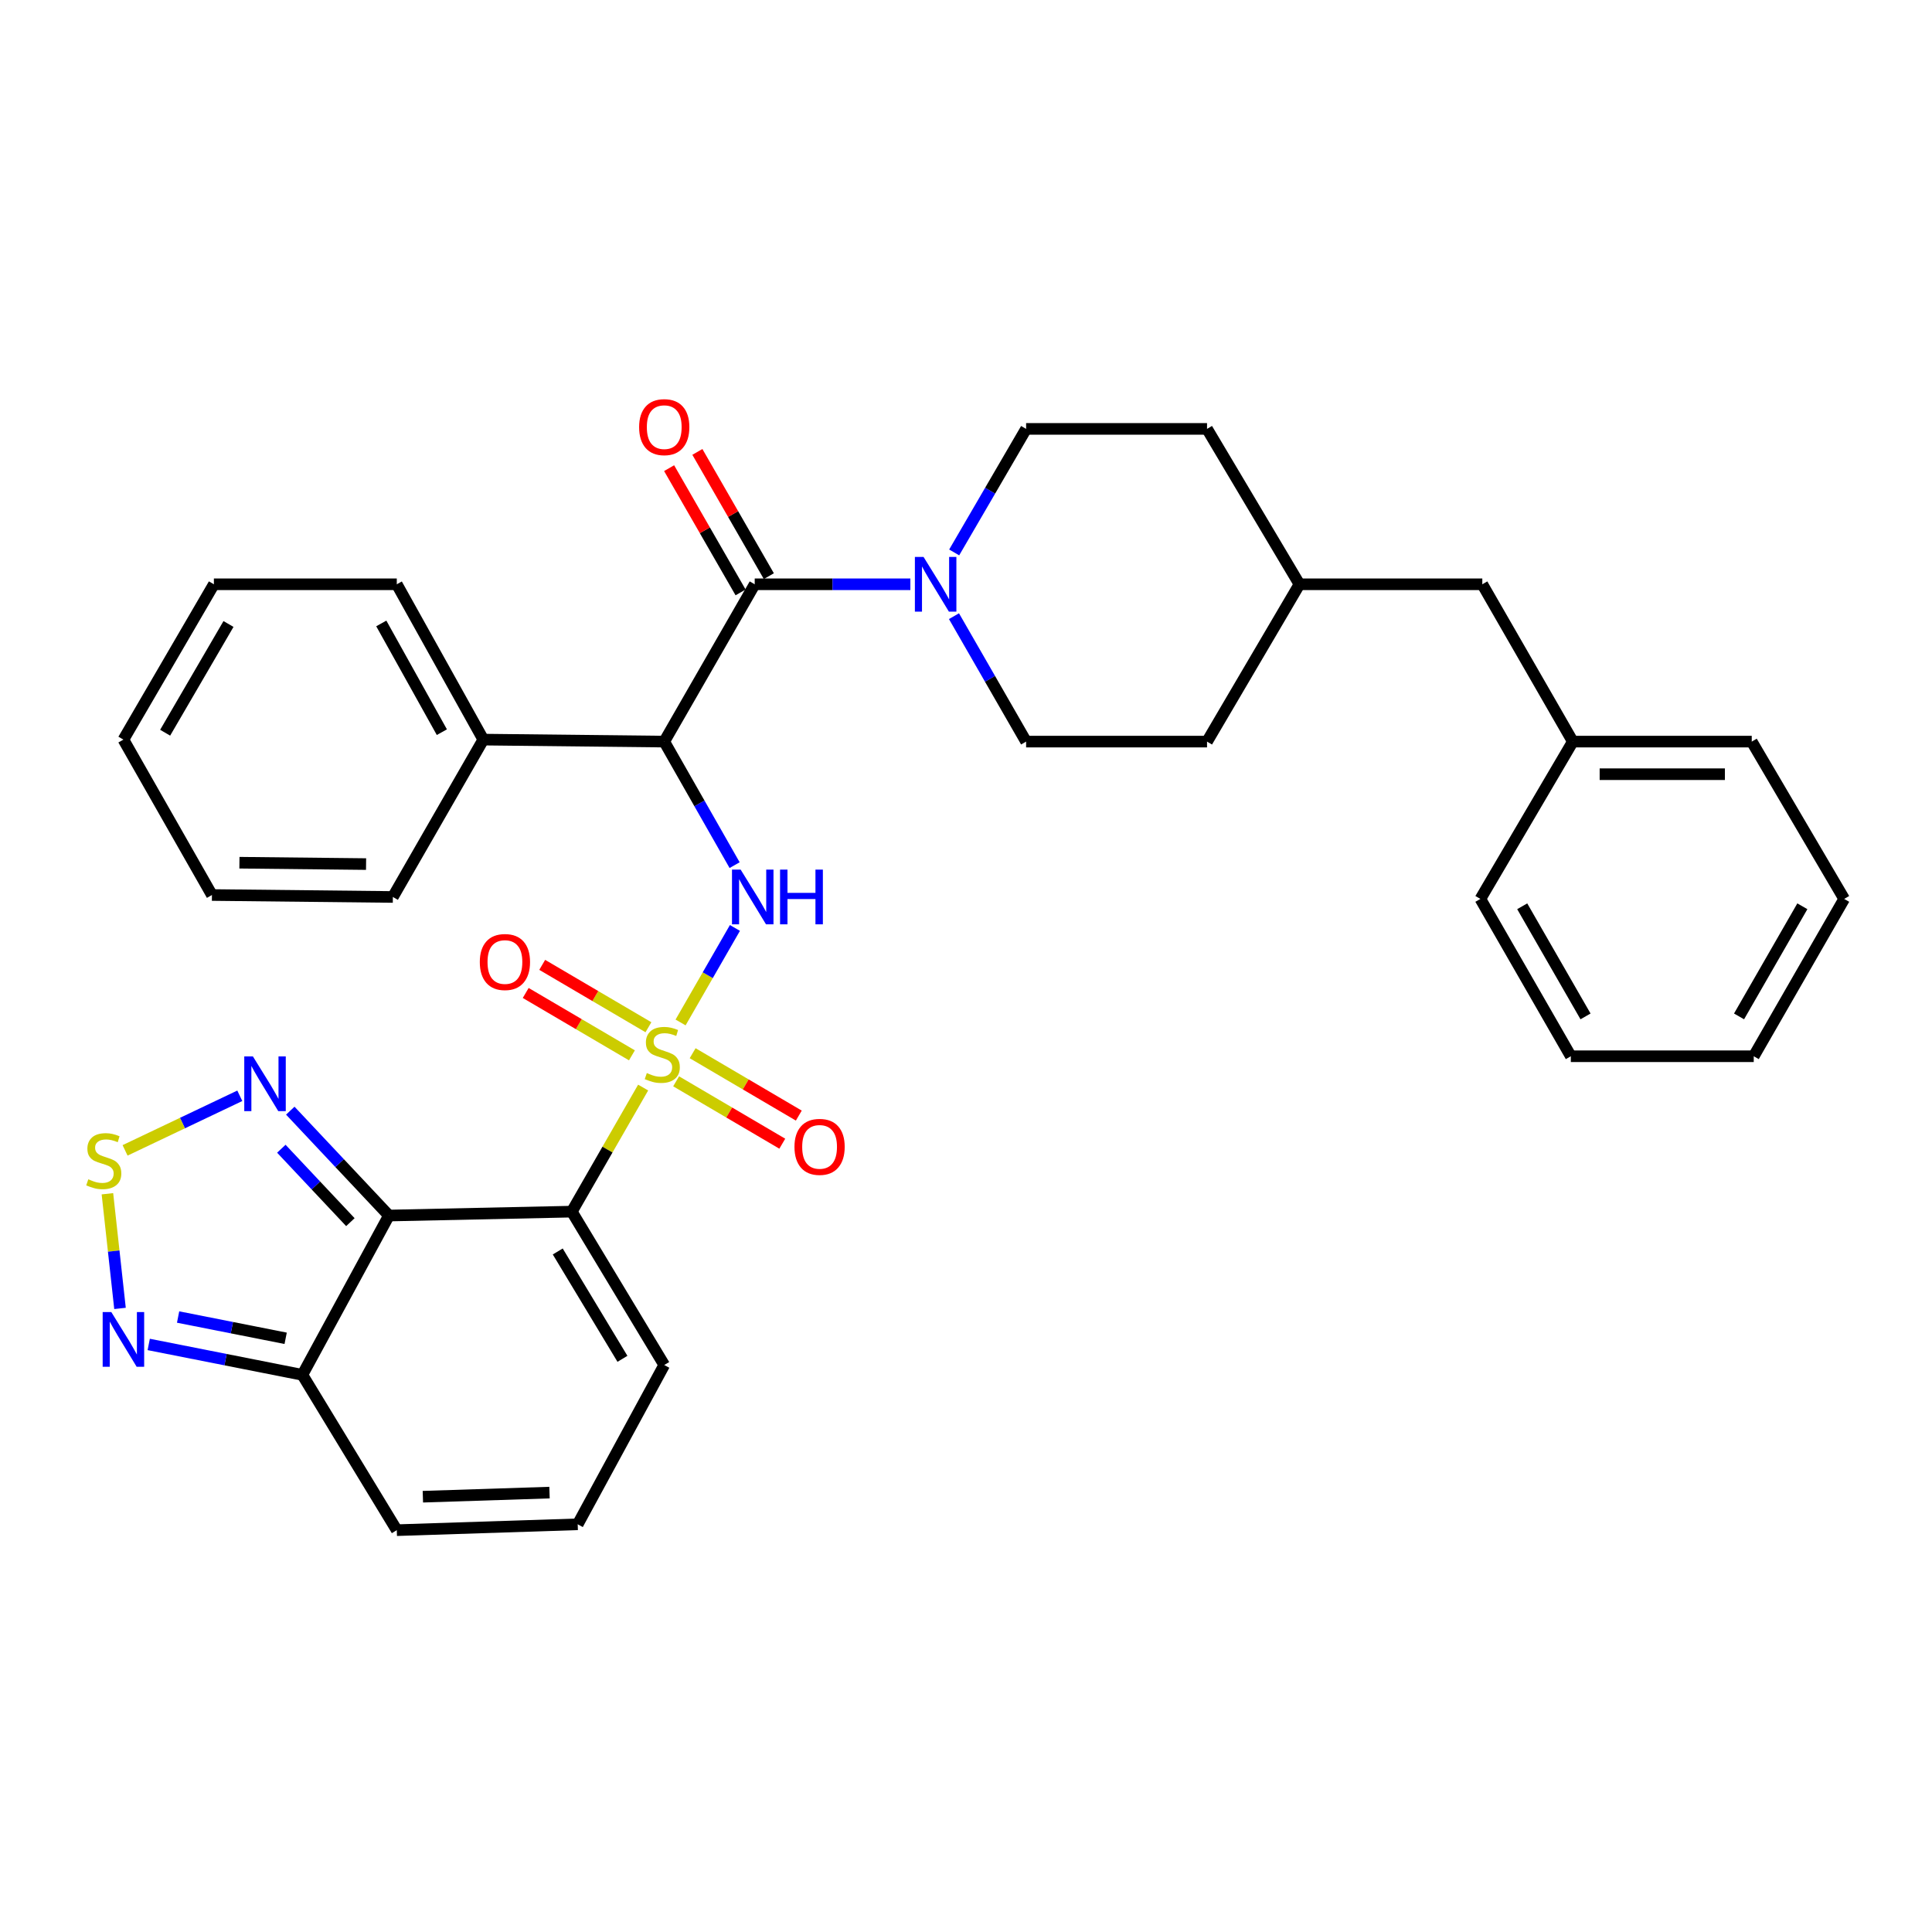 <?xml version='1.0' encoding='iso-8859-1'?>
<svg version='1.1' baseProfile='full'
              xmlns='http://www.w3.org/2000/svg'
                      xmlns:rdkit='http://www.rdkit.org/xml'
                      xmlns:xlink='http://www.w3.org/1999/xlink'
                  xml:space='preserve'
width='1000px' height='1000px' viewBox='0 0 1000 1000'>
<!-- END OF HEADER -->
<rect style='opacity:1.0;fill:#FFFFFF;stroke:none' width='1000' height='1000' x='0' y='0'> </rect>
<path class='bond-0' d='M 332.889,562.92 L 314.426,595.03' style='fill:none;fill-rule:evenodd;stroke:#CCCC00;stroke-width:6px;stroke-linecap:butt;stroke-linejoin:miter;stroke-opacity:1' />
<path class='bond-0' d='M 314.426,595.03 L 295.964,627.139' style='fill:none;fill-rule:evenodd;stroke:#000000;stroke-width:6px;stroke-linecap:butt;stroke-linejoin:miter;stroke-opacity:1' />
<path class='bond-2' d='M 352.265,529.223 L 366.331,504.763' style='fill:none;fill-rule:evenodd;stroke:#CCCC00;stroke-width:6px;stroke-linecap:butt;stroke-linejoin:miter;stroke-opacity:1' />
<path class='bond-2' d='M 366.331,504.763 L 380.397,480.304' style='fill:none;fill-rule:evenodd;stroke:#0000FF;stroke-width:6px;stroke-linecap:butt;stroke-linejoin:miter;stroke-opacity:1' />
<path class='bond-10' d='M 335.626,531.697 L 308.137,515.553' style='fill:none;fill-rule:evenodd;stroke:#CCCC00;stroke-width:6px;stroke-linecap:butt;stroke-linejoin:miter;stroke-opacity:1' />
<path class='bond-10' d='M 308.137,515.553 L 280.649,499.409' style='fill:none;fill-rule:evenodd;stroke:#FF0000;stroke-width:6px;stroke-linecap:butt;stroke-linejoin:miter;stroke-opacity:1' />
<path class='bond-10' d='M 327.081,546.246 L 299.593,530.102' style='fill:none;fill-rule:evenodd;stroke:#CCCC00;stroke-width:6px;stroke-linecap:butt;stroke-linejoin:miter;stroke-opacity:1' />
<path class='bond-10' d='M 299.593,530.102 L 272.104,513.958' style='fill:none;fill-rule:evenodd;stroke:#FF0000;stroke-width:6px;stroke-linecap:butt;stroke-linejoin:miter;stroke-opacity:1' />
<path class='bond-11' d='M 349.962,559.687 L 377.437,575.832' style='fill:none;fill-rule:evenodd;stroke:#CCCC00;stroke-width:6px;stroke-linecap:butt;stroke-linejoin:miter;stroke-opacity:1' />
<path class='bond-11' d='M 377.437,575.832 L 404.912,591.977' style='fill:none;fill-rule:evenodd;stroke:#FF0000;stroke-width:6px;stroke-linecap:butt;stroke-linejoin:miter;stroke-opacity:1' />
<path class='bond-11' d='M 358.51,545.14 L 385.985,561.285' style='fill:none;fill-rule:evenodd;stroke:#CCCC00;stroke-width:6px;stroke-linecap:butt;stroke-linejoin:miter;stroke-opacity:1' />
<path class='bond-11' d='M 385.985,561.285 L 413.461,577.43' style='fill:none;fill-rule:evenodd;stroke:#FF0000;stroke-width:6px;stroke-linecap:butt;stroke-linejoin:miter;stroke-opacity:1' />
<path class='bond-1' d='M 295.964,627.139 L 201.308,629.164' style='fill:none;fill-rule:evenodd;stroke:#000000;stroke-width:6px;stroke-linecap:butt;stroke-linejoin:miter;stroke-opacity:1' />
<path class='bond-12' d='M 295.964,627.139 L 343.808,706.526' style='fill:none;fill-rule:evenodd;stroke:#000000;stroke-width:6px;stroke-linecap:butt;stroke-linejoin:miter;stroke-opacity:1' />
<path class='bond-12' d='M 288.689,647.757 L 322.18,703.327' style='fill:none;fill-rule:evenodd;stroke:#000000;stroke-width:6px;stroke-linecap:butt;stroke-linejoin:miter;stroke-opacity:1' />
<path class='bond-5' d='M 201.308,629.164 L 175.78,602.021' style='fill:none;fill-rule:evenodd;stroke:#000000;stroke-width:6px;stroke-linecap:butt;stroke-linejoin:miter;stroke-opacity:1' />
<path class='bond-5' d='M 175.78,602.021 L 150.253,574.878' style='fill:none;fill-rule:evenodd;stroke:#0000FF;stroke-width:6px;stroke-linecap:butt;stroke-linejoin:miter;stroke-opacity:1' />
<path class='bond-5' d='M 181.358,632.581 L 163.489,613.581' style='fill:none;fill-rule:evenodd;stroke:#000000;stroke-width:6px;stroke-linecap:butt;stroke-linejoin:miter;stroke-opacity:1' />
<path class='bond-5' d='M 163.489,613.581 L 145.62,594.581' style='fill:none;fill-rule:evenodd;stroke:#0000FF;stroke-width:6px;stroke-linecap:butt;stroke-linejoin:miter;stroke-opacity:1' />
<path class='bond-7' d='M 201.308,629.164 L 156.51,711.616' style='fill:none;fill-rule:evenodd;stroke:#000000;stroke-width:6px;stroke-linecap:butt;stroke-linejoin:miter;stroke-opacity:1' />
<path class='bond-3' d='M 380.233,447.797 L 362.02,415.825' style='fill:none;fill-rule:evenodd;stroke:#0000FF;stroke-width:6px;stroke-linecap:butt;stroke-linejoin:miter;stroke-opacity:1' />
<path class='bond-3' d='M 362.02,415.825 L 343.808,383.853' style='fill:none;fill-rule:evenodd;stroke:#000000;stroke-width:6px;stroke-linecap:butt;stroke-linejoin:miter;stroke-opacity:1' />
<path class='bond-4' d='M 343.808,383.853 L 390.639,302.423' style='fill:none;fill-rule:evenodd;stroke:#000000;stroke-width:6px;stroke-linecap:butt;stroke-linejoin:miter;stroke-opacity:1' />
<path class='bond-16' d='M 343.808,383.853 L 250.164,382.822' style='fill:none;fill-rule:evenodd;stroke:#000000;stroke-width:6px;stroke-linecap:butt;stroke-linejoin:miter;stroke-opacity:1' />
<path class='bond-8' d='M 390.639,302.423 L 430.92,302.423' style='fill:none;fill-rule:evenodd;stroke:#000000;stroke-width:6px;stroke-linecap:butt;stroke-linejoin:miter;stroke-opacity:1' />
<path class='bond-8' d='M 430.92,302.423 L 471.202,302.423' style='fill:none;fill-rule:evenodd;stroke:#0000FF;stroke-width:6px;stroke-linecap:butt;stroke-linejoin:miter;stroke-opacity:1' />
<path class='bond-15' d='M 397.952,298.217 L 379.456,266.061' style='fill:none;fill-rule:evenodd;stroke:#000000;stroke-width:6px;stroke-linecap:butt;stroke-linejoin:miter;stroke-opacity:1' />
<path class='bond-15' d='M 379.456,266.061 L 360.961,233.905' style='fill:none;fill-rule:evenodd;stroke:#FF0000;stroke-width:6px;stroke-linecap:butt;stroke-linejoin:miter;stroke-opacity:1' />
<path class='bond-15' d='M 383.326,306.629 L 364.83,274.473' style='fill:none;fill-rule:evenodd;stroke:#000000;stroke-width:6px;stroke-linecap:butt;stroke-linejoin:miter;stroke-opacity:1' />
<path class='bond-15' d='M 364.83,274.473 L 346.335,242.317' style='fill:none;fill-rule:evenodd;stroke:#FF0000;stroke-width:6px;stroke-linecap:butt;stroke-linejoin:miter;stroke-opacity:1' />
<path class='bond-6' d='M 124.122,567.179 L 94.43,581.305' style='fill:none;fill-rule:evenodd;stroke:#0000FF;stroke-width:6px;stroke-linecap:butt;stroke-linejoin:miter;stroke-opacity:1' />
<path class='bond-6' d='M 94.43,581.305 L 64.738,595.43' style='fill:none;fill-rule:evenodd;stroke:#CCCC00;stroke-width:6px;stroke-linecap:butt;stroke-linejoin:miter;stroke-opacity:1' />
<path class='bond-35' d='M 55.598,617.887 L 58.857,647.56' style='fill:none;fill-rule:evenodd;stroke:#CCCC00;stroke-width:6px;stroke-linecap:butt;stroke-linejoin:miter;stroke-opacity:1' />
<path class='bond-35' d='M 58.857,647.56 L 62.116,677.234' style='fill:none;fill-rule:evenodd;stroke:#0000FF;stroke-width:6px;stroke-linecap:butt;stroke-linejoin:miter;stroke-opacity:1' />
<path class='bond-9' d='M 156.51,711.616 L 116.745,703.749' style='fill:none;fill-rule:evenodd;stroke:#000000;stroke-width:6px;stroke-linecap:butt;stroke-linejoin:miter;stroke-opacity:1' />
<path class='bond-9' d='M 116.745,703.749 L 76.98,695.882' style='fill:none;fill-rule:evenodd;stroke:#0000FF;stroke-width:6px;stroke-linecap:butt;stroke-linejoin:miter;stroke-opacity:1' />
<path class='bond-9' d='M 147.855,692.704 L 120.02,687.197' style='fill:none;fill-rule:evenodd;stroke:#000000;stroke-width:6px;stroke-linecap:butt;stroke-linejoin:miter;stroke-opacity:1' />
<path class='bond-9' d='M 120.02,687.197 L 92.184,681.69' style='fill:none;fill-rule:evenodd;stroke:#0000FF;stroke-width:6px;stroke-linecap:butt;stroke-linejoin:miter;stroke-opacity:1' />
<path class='bond-34' d='M 156.51,711.616 L 205.376,792.015' style='fill:none;fill-rule:evenodd;stroke:#000000;stroke-width:6px;stroke-linecap:butt;stroke-linejoin:miter;stroke-opacity:1' />
<path class='bond-17' d='M 493.883,285.936 L 512.498,253.966' style='fill:none;fill-rule:evenodd;stroke:#0000FF;stroke-width:6px;stroke-linecap:butt;stroke-linejoin:miter;stroke-opacity:1' />
<path class='bond-17' d='M 512.498,253.966 L 531.114,221.996' style='fill:none;fill-rule:evenodd;stroke:#000000;stroke-width:6px;stroke-linecap:butt;stroke-linejoin:miter;stroke-opacity:1' />
<path class='bond-18' d='M 493.777,318.931 L 512.445,351.392' style='fill:none;fill-rule:evenodd;stroke:#0000FF;stroke-width:6px;stroke-linecap:butt;stroke-linejoin:miter;stroke-opacity:1' />
<path class='bond-18' d='M 512.445,351.392 L 531.114,383.853' style='fill:none;fill-rule:evenodd;stroke:#000000;stroke-width:6px;stroke-linecap:butt;stroke-linejoin:miter;stroke-opacity:1' />
<path class='bond-13' d='M 343.808,706.526 L 299.02,788.977' style='fill:none;fill-rule:evenodd;stroke:#000000;stroke-width:6px;stroke-linecap:butt;stroke-linejoin:miter;stroke-opacity:1' />
<path class='bond-14' d='M 299.02,788.977 L 205.376,792.015' style='fill:none;fill-rule:evenodd;stroke:#000000;stroke-width:6px;stroke-linecap:butt;stroke-linejoin:miter;stroke-opacity:1' />
<path class='bond-14' d='M 284.426,772.569 L 218.875,774.695' style='fill:none;fill-rule:evenodd;stroke:#000000;stroke-width:6px;stroke-linecap:butt;stroke-linejoin:miter;stroke-opacity:1' />
<path class='bond-24' d='M 250.164,382.822 L 205.376,302.423' style='fill:none;fill-rule:evenodd;stroke:#000000;stroke-width:6px;stroke-linecap:butt;stroke-linejoin:miter;stroke-opacity:1' />
<path class='bond-24' d='M 228.706,378.973 L 197.354,322.694' style='fill:none;fill-rule:evenodd;stroke:#000000;stroke-width:6px;stroke-linecap:butt;stroke-linejoin:miter;stroke-opacity:1' />
<path class='bond-25' d='M 250.164,382.822 L 203.342,464.27' style='fill:none;fill-rule:evenodd;stroke:#000000;stroke-width:6px;stroke-linecap:butt;stroke-linejoin:miter;stroke-opacity:1' />
<path class='bond-20' d='M 531.114,221.996 L 624.758,221.996' style='fill:none;fill-rule:evenodd;stroke:#000000;stroke-width:6px;stroke-linecap:butt;stroke-linejoin:miter;stroke-opacity:1' />
<path class='bond-21' d='M 531.114,383.853 L 624.758,383.853' style='fill:none;fill-rule:evenodd;stroke:#000000;stroke-width:6px;stroke-linecap:butt;stroke-linejoin:miter;stroke-opacity:1' />
<path class='bond-19' d='M 767.239,302.423 L 672.602,302.423' style='fill:none;fill-rule:evenodd;stroke:#000000;stroke-width:6px;stroke-linecap:butt;stroke-linejoin:miter;stroke-opacity:1' />
<path class='bond-23' d='M 767.239,302.423 L 814.089,383.853' style='fill:none;fill-rule:evenodd;stroke:#000000;stroke-width:6px;stroke-linecap:butt;stroke-linejoin:miter;stroke-opacity:1' />
<path class='bond-37' d='M 624.758,221.996 L 672.602,302.423' style='fill:none;fill-rule:evenodd;stroke:#000000;stroke-width:6px;stroke-linecap:butt;stroke-linejoin:miter;stroke-opacity:1' />
<path class='bond-22' d='M 624.758,383.853 L 672.602,302.423' style='fill:none;fill-rule:evenodd;stroke:#000000;stroke-width:6px;stroke-linecap:butt;stroke-linejoin:miter;stroke-opacity:1' />
<path class='bond-26' d='M 814.089,383.853 L 906.702,383.853' style='fill:none;fill-rule:evenodd;stroke:#000000;stroke-width:6px;stroke-linecap:butt;stroke-linejoin:miter;stroke-opacity:1' />
<path class='bond-26' d='M 827.981,400.726 L 892.81,400.726' style='fill:none;fill-rule:evenodd;stroke:#000000;stroke-width:6px;stroke-linecap:butt;stroke-linejoin:miter;stroke-opacity:1' />
<path class='bond-27' d='M 814.089,383.853 L 766.245,465.283' style='fill:none;fill-rule:evenodd;stroke:#000000;stroke-width:6px;stroke-linecap:butt;stroke-linejoin:miter;stroke-opacity:1' />
<path class='bond-29' d='M 205.376,302.423 L 110.71,302.423' style='fill:none;fill-rule:evenodd;stroke:#000000;stroke-width:6px;stroke-linecap:butt;stroke-linejoin:miter;stroke-opacity:1' />
<path class='bond-28' d='M 203.342,464.27 L 109.698,463.258' style='fill:none;fill-rule:evenodd;stroke:#000000;stroke-width:6px;stroke-linecap:butt;stroke-linejoin:miter;stroke-opacity:1' />
<path class='bond-28' d='M 189.478,447.247 L 123.927,446.538' style='fill:none;fill-rule:evenodd;stroke:#000000;stroke-width:6px;stroke-linecap:butt;stroke-linejoin:miter;stroke-opacity:1' />
<path class='bond-31' d='M 906.702,383.853 L 954.545,465.283' style='fill:none;fill-rule:evenodd;stroke:#000000;stroke-width:6px;stroke-linecap:butt;stroke-linejoin:miter;stroke-opacity:1' />
<path class='bond-30' d='M 766.245,465.283 L 813.058,546.713' style='fill:none;fill-rule:evenodd;stroke:#000000;stroke-width:6px;stroke-linecap:butt;stroke-linejoin:miter;stroke-opacity:1' />
<path class='bond-30' d='M 787.895,469.088 L 820.664,526.089' style='fill:none;fill-rule:evenodd;stroke:#000000;stroke-width:6px;stroke-linecap:butt;stroke-linejoin:miter;stroke-opacity:1' />
<path class='bond-33' d='M 109.698,463.258 L 63.879,382.822' style='fill:none;fill-rule:evenodd;stroke:#000000;stroke-width:6px;stroke-linecap:butt;stroke-linejoin:miter;stroke-opacity:1' />
<path class='bond-36' d='M 110.71,302.423 L 63.879,382.822' style='fill:none;fill-rule:evenodd;stroke:#000000;stroke-width:6px;stroke-linecap:butt;stroke-linejoin:miter;stroke-opacity:1' />
<path class='bond-36' d='M 118.265,322.975 L 85.483,379.254' style='fill:none;fill-rule:evenodd;stroke:#000000;stroke-width:6px;stroke-linecap:butt;stroke-linejoin:miter;stroke-opacity:1' />
<path class='bond-32' d='M 813.058,546.713 L 907.733,546.713' style='fill:none;fill-rule:evenodd;stroke:#000000;stroke-width:6px;stroke-linecap:butt;stroke-linejoin:miter;stroke-opacity:1' />
<path class='bond-38' d='M 954.545,465.283 L 907.733,546.713' style='fill:none;fill-rule:evenodd;stroke:#000000;stroke-width:6px;stroke-linecap:butt;stroke-linejoin:miter;stroke-opacity:1' />
<path class='bond-38' d='M 932.896,469.088 L 900.127,526.089' style='fill:none;fill-rule:evenodd;stroke:#000000;stroke-width:6px;stroke-linecap:butt;stroke-linejoin:miter;stroke-opacity:1' />
<path  class='atom-0' d='M 334.795 555.411
Q 335.115 555.531, 336.435 556.091
Q 337.755 556.651, 339.195 557.011
Q 340.675 557.331, 342.115 557.331
Q 344.795 557.331, 346.355 556.051
Q 347.915 554.731, 347.915 552.451
Q 347.915 550.891, 347.115 549.931
Q 346.355 548.971, 345.155 548.451
Q 343.955 547.931, 341.955 547.331
Q 339.435 546.571, 337.915 545.851
Q 336.435 545.131, 335.355 543.611
Q 334.315 542.091, 334.315 539.531
Q 334.315 535.971, 336.715 533.771
Q 339.155 531.571, 343.955 531.571
Q 347.235 531.571, 350.955 533.131
L 350.035 536.211
Q 346.635 534.811, 344.075 534.811
Q 341.315 534.811, 339.795 535.971
Q 338.275 537.091, 338.315 539.051
Q 338.315 540.571, 339.075 541.491
Q 339.875 542.411, 340.995 542.931
Q 342.155 543.451, 344.075 544.051
Q 346.635 544.851, 348.155 545.651
Q 349.675 546.451, 350.755 548.091
Q 351.875 549.691, 351.875 552.451
Q 351.875 556.371, 349.235 558.491
Q 346.635 560.571, 342.275 560.571
Q 339.755 560.571, 337.835 560.011
Q 335.955 559.491, 333.715 558.571
L 334.795 555.411
' fill='#CCCC00'/>
<path  class='atom-3' d='M 383.357 450.11
L 392.637 465.11
Q 393.557 466.59, 395.037 469.27
Q 396.517 471.95, 396.597 472.11
L 396.597 450.11
L 400.357 450.11
L 400.357 478.43
L 396.477 478.43
L 386.517 462.03
Q 385.357 460.11, 384.117 457.91
Q 382.917 455.71, 382.557 455.03
L 382.557 478.43
L 378.877 478.43
L 378.877 450.11
L 383.357 450.11
' fill='#0000FF'/>
<path  class='atom-3' d='M 403.757 450.11
L 407.597 450.11
L 407.597 462.15
L 422.077 462.15
L 422.077 450.11
L 425.917 450.11
L 425.917 478.43
L 422.077 478.43
L 422.077 465.35
L 407.597 465.35
L 407.597 478.43
L 403.757 478.43
L 403.757 450.11
' fill='#0000FF'/>
<path  class='atom-6' d='M 130.912 546.81
L 140.192 561.81
Q 141.112 563.29, 142.592 565.97
Q 144.072 568.65, 144.152 568.81
L 144.152 546.81
L 147.912 546.81
L 147.912 575.13
L 144.032 575.13
L 134.072 558.73
Q 132.912 556.81, 131.672 554.61
Q 130.472 552.41, 130.112 551.73
L 130.112 575.13
L 126.432 575.13
L 126.432 546.81
L 130.912 546.81
' fill='#0000FF'/>
<path  class='atom-7' d='M 45.708 610.397
Q 46.028 610.517, 47.348 611.077
Q 48.668 611.637, 50.108 611.997
Q 51.588 612.317, 53.028 612.317
Q 55.708 612.317, 57.268 611.037
Q 58.828 609.717, 58.828 607.437
Q 58.828 605.877, 58.028 604.917
Q 57.268 603.957, 56.068 603.437
Q 54.868 602.917, 52.868 602.317
Q 50.348 601.557, 48.828 600.837
Q 47.348 600.117, 46.268 598.597
Q 45.228 597.077, 45.228 594.517
Q 45.228 590.957, 47.628 588.757
Q 50.068 586.557, 54.868 586.557
Q 58.148 586.557, 61.868 588.117
L 60.948 591.197
Q 57.548 589.797, 54.988 589.797
Q 52.228 589.797, 50.708 590.957
Q 49.188 592.077, 49.228 594.037
Q 49.228 595.557, 49.988 596.477
Q 50.788 597.397, 51.908 597.917
Q 53.068 598.437, 54.988 599.037
Q 57.548 599.837, 59.068 600.637
Q 60.588 601.437, 61.668 603.077
Q 62.788 604.677, 62.788 607.437
Q 62.788 611.357, 60.148 613.477
Q 57.548 615.557, 53.188 615.557
Q 50.668 615.557, 48.748 614.997
Q 46.868 614.477, 44.628 613.557
L 45.708 610.397
' fill='#CCCC00'/>
<path  class='atom-9' d='M 478.023 288.263
L 487.303 303.263
Q 488.223 304.743, 489.703 307.423
Q 491.183 310.103, 491.263 310.263
L 491.263 288.263
L 495.023 288.263
L 495.023 316.583
L 491.143 316.583
L 481.183 300.183
Q 480.023 298.263, 478.783 296.063
Q 477.583 293.863, 477.223 293.183
L 477.223 316.583
L 473.543 316.583
L 473.543 288.263
L 478.023 288.263
' fill='#0000FF'/>
<path  class='atom-10' d='M 57.619 679.13
L 66.899 694.13
Q 67.819 695.61, 69.299 698.29
Q 70.779 700.97, 70.859 701.13
L 70.859 679.13
L 74.619 679.13
L 74.619 707.45
L 70.739 707.45
L 60.779 691.05
Q 59.619 689.13, 58.379 686.93
Q 57.179 684.73, 56.819 684.05
L 56.819 707.45
L 53.139 707.45
L 53.139 679.13
L 57.619 679.13
' fill='#0000FF'/>
<path  class='atom-11' d='M 248.347 497.937
Q 248.347 491.137, 251.707 487.337
Q 255.067 483.537, 261.347 483.537
Q 267.627 483.537, 270.987 487.337
Q 274.347 491.137, 274.347 497.937
Q 274.347 504.817, 270.947 508.737
Q 267.547 512.617, 261.347 512.617
Q 255.107 512.617, 251.707 508.737
Q 248.347 504.857, 248.347 497.937
M 261.347 509.417
Q 265.667 509.417, 267.987 506.537
Q 270.347 503.617, 270.347 497.937
Q 270.347 492.377, 267.987 489.577
Q 265.667 486.737, 261.347 486.737
Q 257.027 486.737, 254.667 489.537
Q 252.347 492.337, 252.347 497.937
Q 252.347 503.657, 254.667 506.537
Q 257.027 509.417, 261.347 509.417
' fill='#FF0000'/>
<path  class='atom-12' d='M 411.216 593.615
Q 411.216 586.815, 414.576 583.015
Q 417.936 579.215, 424.216 579.215
Q 430.496 579.215, 433.856 583.015
Q 437.216 586.815, 437.216 593.615
Q 437.216 600.495, 433.816 604.415
Q 430.416 608.295, 424.216 608.295
Q 417.976 608.295, 414.576 604.415
Q 411.216 600.535, 411.216 593.615
M 424.216 605.095
Q 428.536 605.095, 430.856 602.215
Q 433.216 599.295, 433.216 593.615
Q 433.216 588.055, 430.856 585.255
Q 428.536 582.415, 424.216 582.415
Q 419.896 582.415, 417.536 585.215
Q 415.216 588.015, 415.216 593.615
Q 415.216 599.335, 417.536 602.215
Q 419.896 605.095, 424.216 605.095
' fill='#FF0000'/>
<path  class='atom-16' d='M 330.808 221.083
Q 330.808 214.283, 334.168 210.483
Q 337.528 206.683, 343.808 206.683
Q 350.088 206.683, 353.448 210.483
Q 356.808 214.283, 356.808 221.083
Q 356.808 227.963, 353.408 231.883
Q 350.008 235.763, 343.808 235.763
Q 337.568 235.763, 334.168 231.883
Q 330.808 228.003, 330.808 221.083
M 343.808 232.563
Q 348.128 232.563, 350.448 229.683
Q 352.808 226.763, 352.808 221.083
Q 352.808 215.523, 350.448 212.723
Q 348.128 209.883, 343.808 209.883
Q 339.488 209.883, 337.128 212.683
Q 334.808 215.483, 334.808 221.083
Q 334.808 226.803, 337.128 229.683
Q 339.488 232.563, 343.808 232.563
' fill='#FF0000'/>
</svg>
